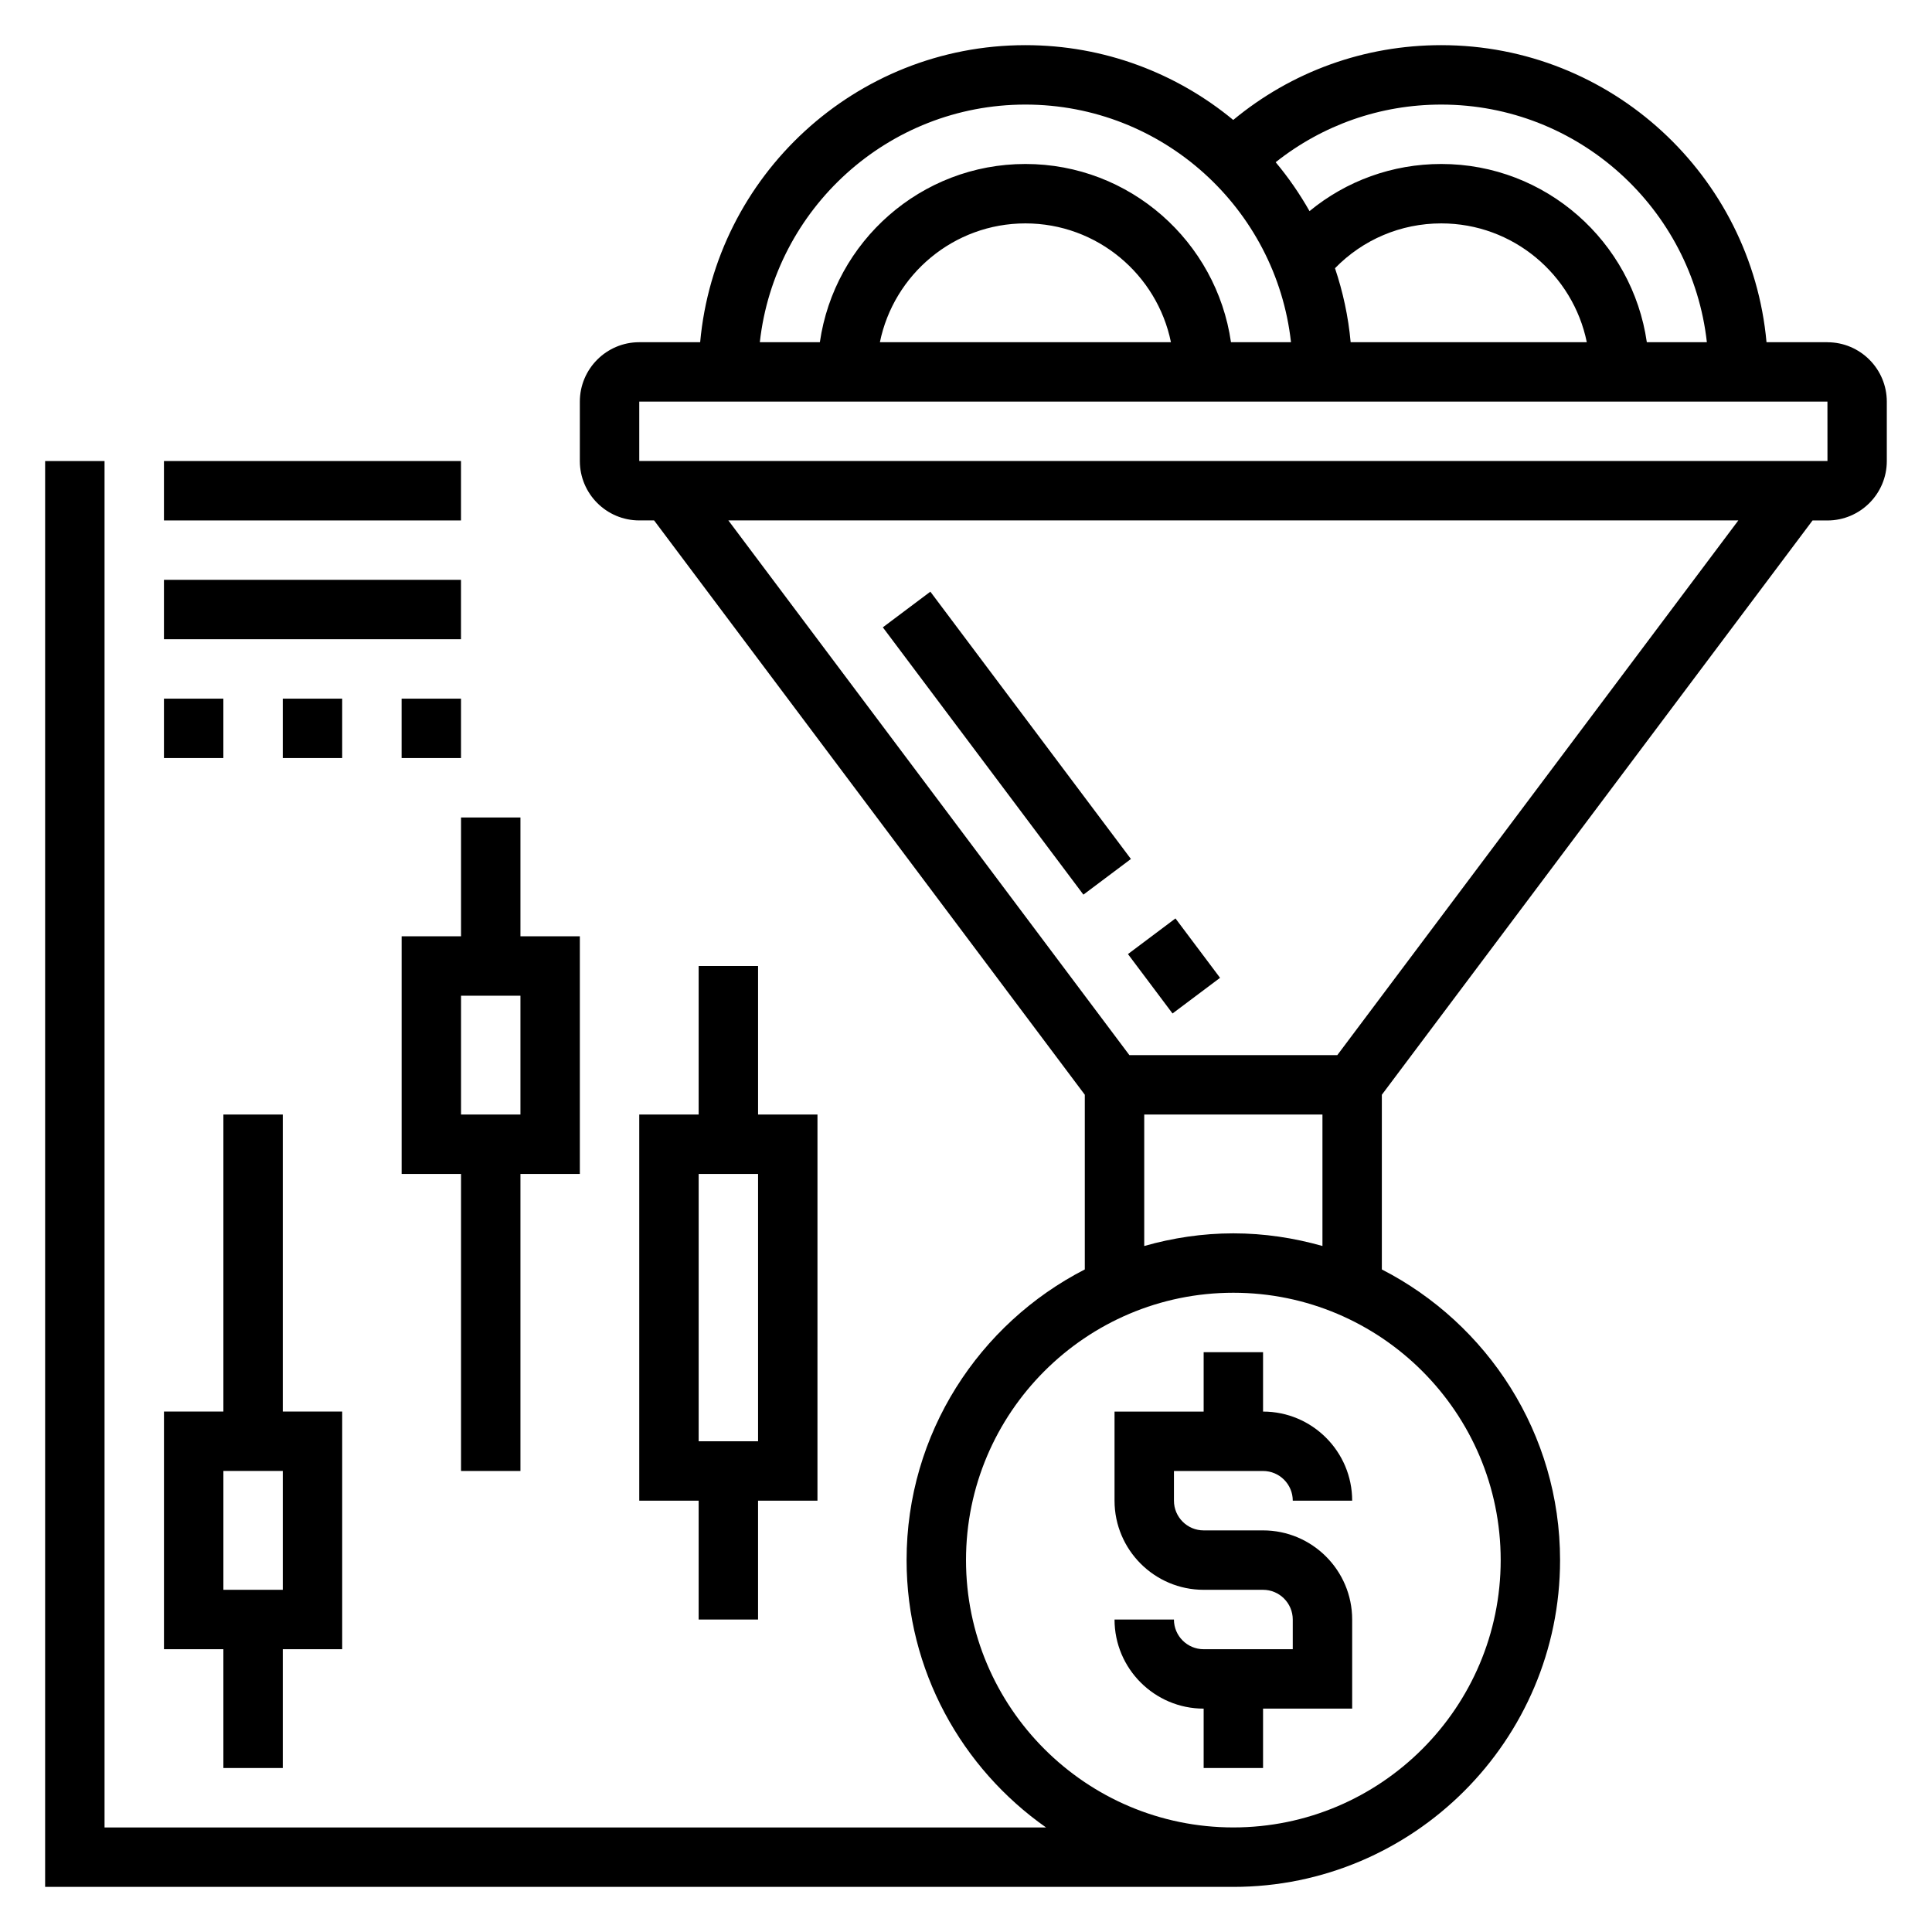 <?xml version="1.0" encoding="UTF-8"?>
<!-- Uploaded to: SVG Find, www.svgfind.com, Generator: SVG Find Mixer Tools -->
<svg fill="#000000" width="800px" height="800px" version="1.1" viewBox="144 144 512 512" xmlns="http://www.w3.org/2000/svg">
 <g>
  <path d="m462.98 502.34v15.742h-23.617v23.617c0 13.02 10.598 23.617 23.617 23.617h15.742c4.344 0 7.871 3.535 7.871 7.871v7.871h-23.617c-4.344 0-7.871-3.535-7.871-7.871h-15.742c0 13.02 10.598 23.617 23.617 23.617v15.742h15.742v-15.742h23.617v-23.617c0-13.02-10.598-23.617-23.617-23.617h-15.742c-4.344 0-7.871-3.535-7.871-7.871v-7.871h23.617c4.344 0 7.871 3.535 7.871 7.871h15.742c0-13.02-10.598-23.617-23.617-23.617v-15.742z"/>
  <path d="m377.96 310.25 12.594-9.449 53.152 70.84-12.594 9.449z"/>
  <path d="m442.92 396.84 12.594-9.449 11.812 15.742-12.594 9.449z"/>
  <path d="m628.29 234.69h-16.145c-3.992-44.07-41.102-78.723-86.195-78.723-20.363 0-39.652 7-55.129 19.82-14.977-12.371-34.176-19.82-55.078-19.82-45.09 0-82.199 34.652-86.191 78.719l-16.145 0.004c-8.684 0-15.742 7.062-15.742 15.742v15.742c0 8.684 7.062 15.742 15.742 15.742h3.938l114.14 152.2v46.297c-27.992 14.367-47.23 43.461-47.23 77.035 0 29.285 14.648 55.168 36.961 70.848h-249.51v-362.11h-15.746v377.86h314.88c47.742 0 86.594-38.848 86.594-86.594 0-33.566-19.238-62.668-47.23-77.035v-46.297l114.14-152.19h3.938c8.684 0 15.742-7.062 15.742-15.742v-15.742c0-8.688-7.062-15.746-15.742-15.746zm-31.953 0h-15.91c-3.844-26.664-26.773-47.234-54.477-47.234-12.941 0-25.168 4.473-34.914 12.492-2.606-4.59-5.598-8.934-8.973-12.957 12.465-9.879 27.75-15.277 43.887-15.277 36.41 0 66.457 27.605 70.387 62.977zm-94.402 0c-0.613-6.801-2.047-13.352-4.148-19.609 7.391-7.59 17.438-11.879 28.164-11.879 19.004 0 34.906 13.547 38.566 31.488zm-86.191-62.977c36.406 0 66.457 27.605 70.383 62.977h-15.906c-3.844-26.664-26.773-47.234-54.477-47.234-27.703 0-50.633 20.57-54.473 47.23h-15.91c3.926-35.367 33.977-62.973 70.383-62.973zm38.566 62.977h-77.129c3.66-17.941 19.559-31.488 38.562-31.488 19.004 0 34.906 13.547 38.566 31.488zm87.387 322.75c0 39.062-31.781 70.848-70.848 70.848-39.07 0-70.848-31.789-70.848-70.848 0-39.062 31.781-70.848 70.848-70.848s70.848 31.789 70.848 70.848zm-70.848-86.59c-8.195 0-16.098 1.219-23.617 3.352v-34.84h47.23v34.84c-7.516-2.133-15.418-3.352-23.613-3.352zm27.551-47.234h-55.105l-106.27-141.7h267.65zm-184.99-157.44v-15.742h314.88l0.008 15.742z"/>
  <path d="m203.2 612.54h15.742v-31.488h15.742v-62.977h-15.742v-78.719h-15.742v78.719h-15.746v62.977h15.742zm0-78.719h15.742v31.488h-15.742z"/>
  <path d="m266.18 360.64v31.488h-15.742v62.977h15.742v78.719h15.742v-78.719h15.742v-62.977h-15.742v-31.488zm15.742 78.723h-15.742v-31.488h15.742z"/>
  <path d="m329.15 400v39.359h-15.742v102.34h15.742v31.488h15.742v-31.488h15.742l0.004-102.34h-15.742v-39.359zm15.746 125.95h-15.742v-70.848h15.742z"/>
  <path d="m187.45 266.18h78.719v15.742h-78.719z"/>
  <path d="m187.45 297.66h78.719v15.742h-78.719z"/>
  <path d="m187.45 329.15h15.742v15.742h-15.742z"/>
  <path d="m250.43 329.15h15.742v15.742h-15.742z"/>
  <path d="m218.94 329.15h15.742v15.742h-15.742z"/>
 </g>
</svg>